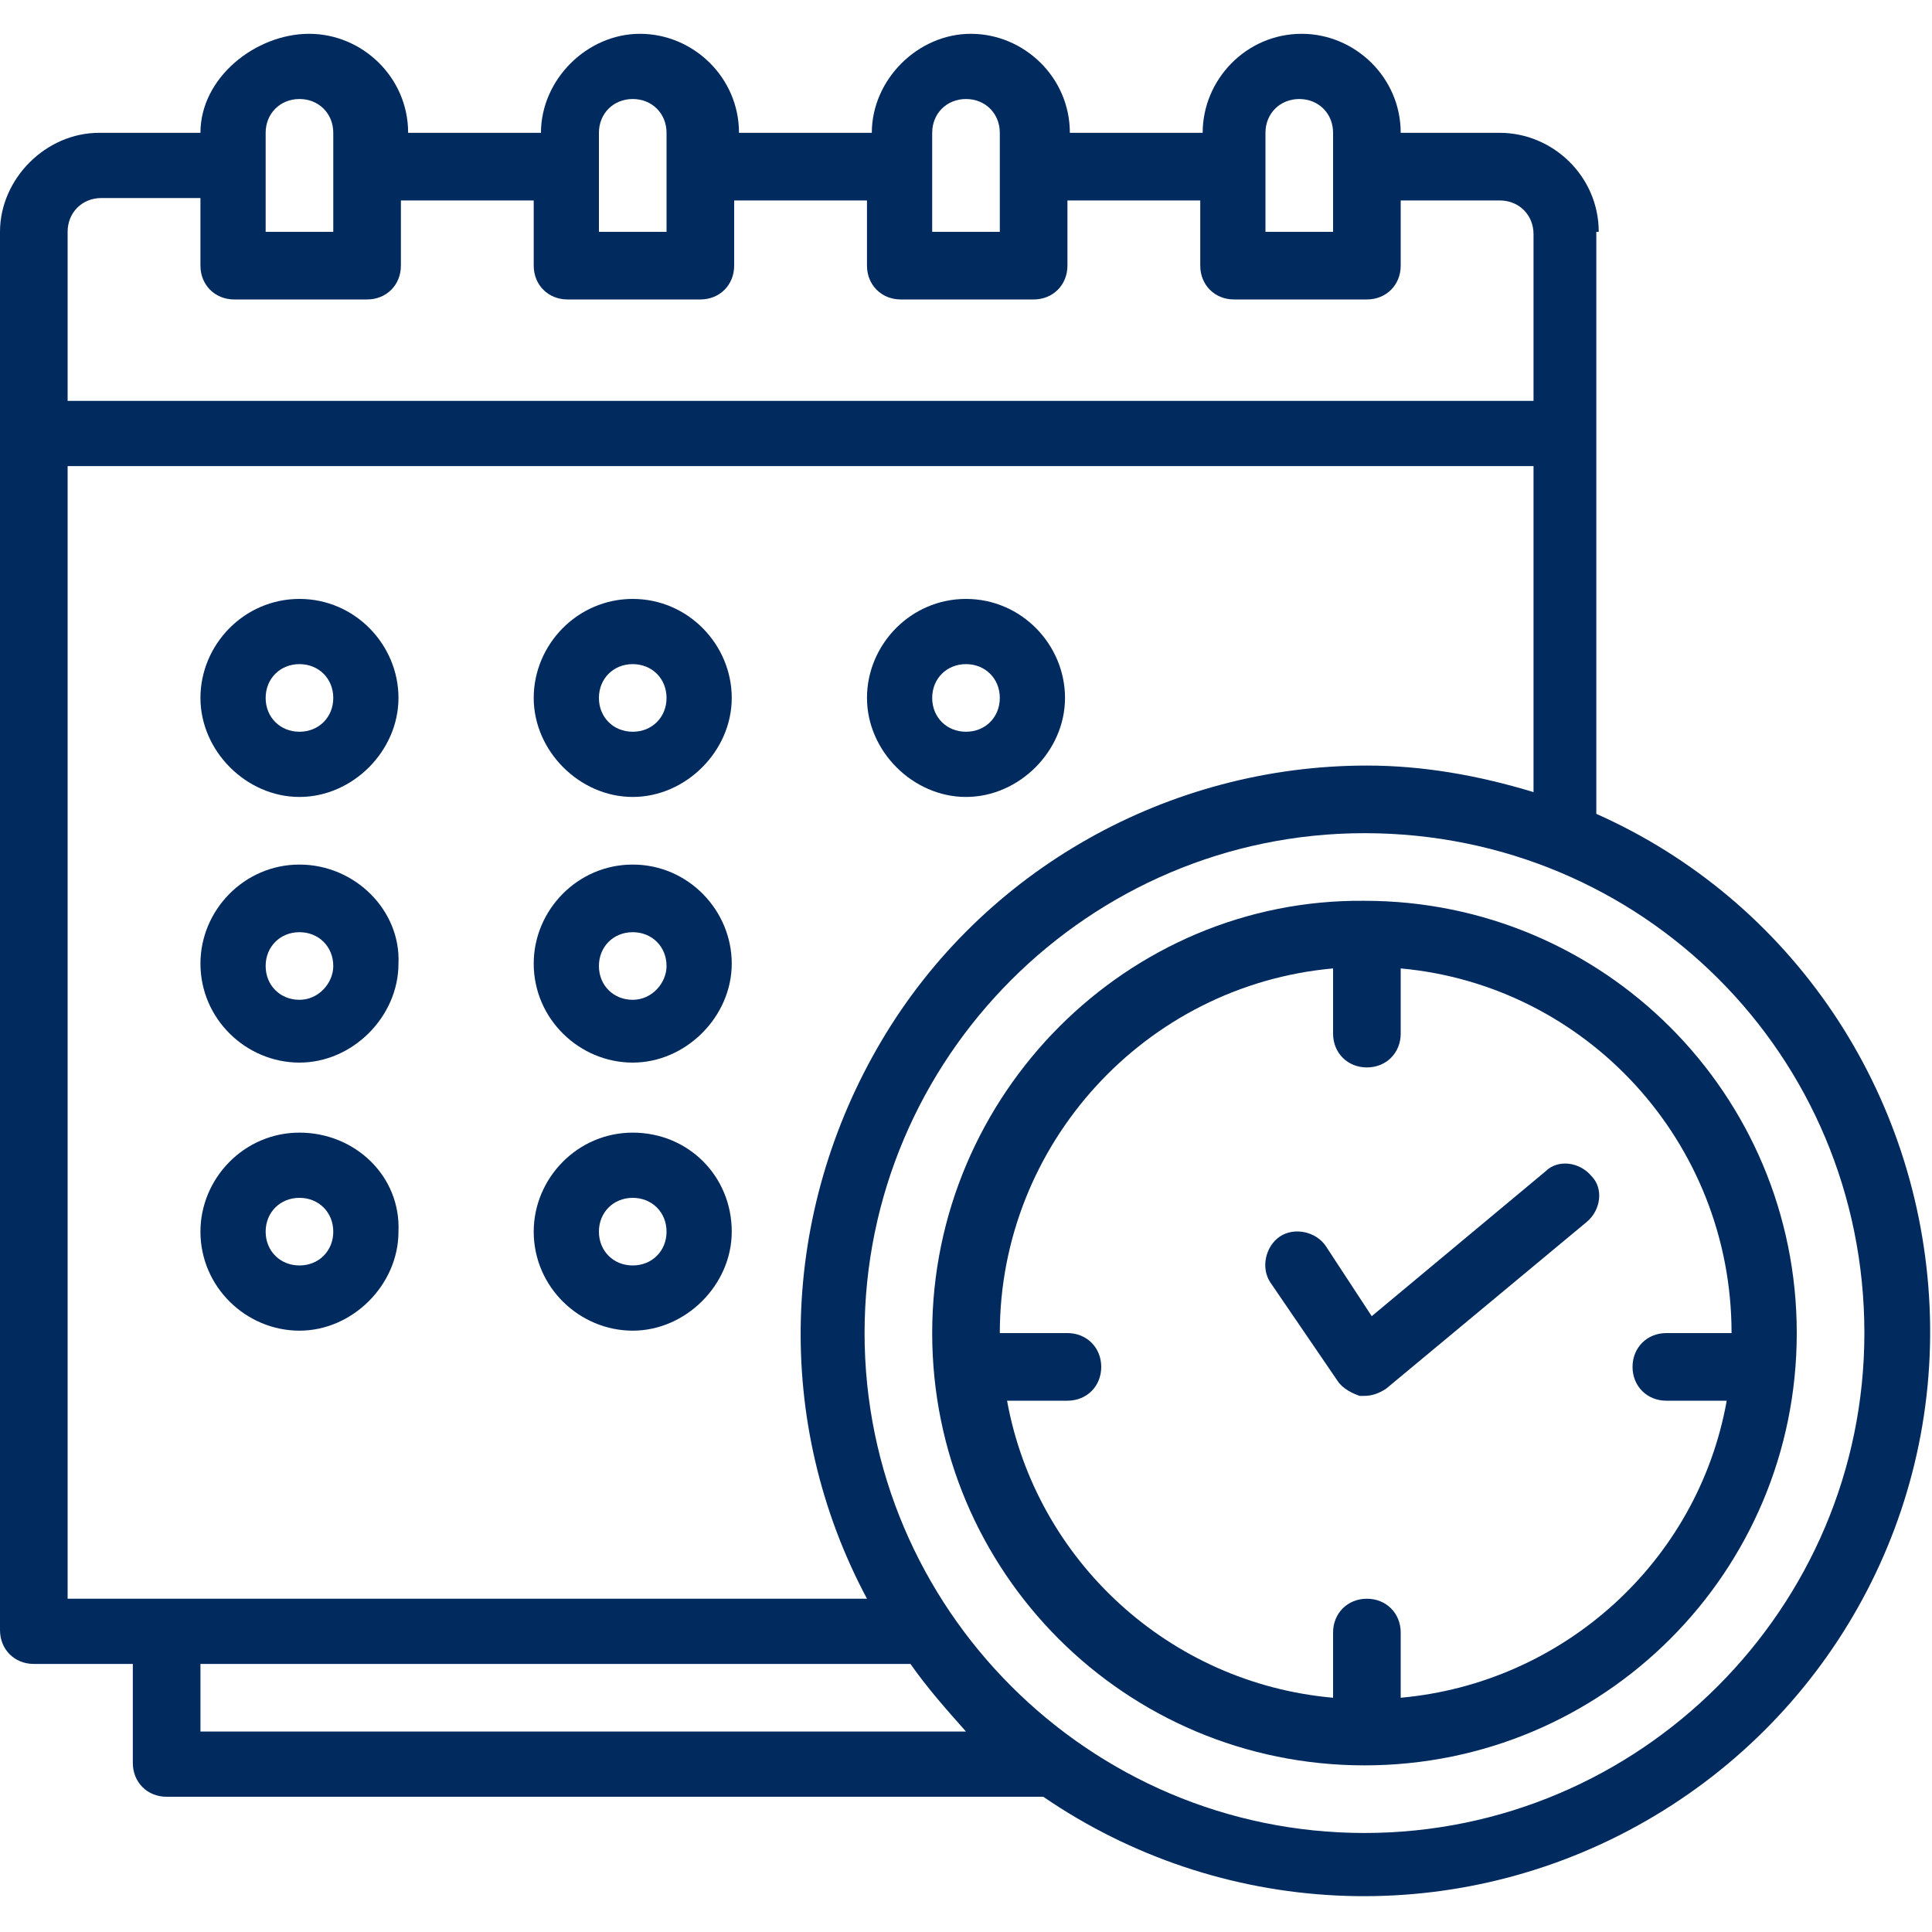 <?xml version="1.0" encoding="utf-8"?>
<!-- Generator: Adobe Illustrator 26.5.0, SVG Export Plug-In . SVG Version: 6.00 Build 0)  -->
<svg version="1.1" id="Layer_1" xmlns="http://www.w3.org/2000/svg" xmlns:xlink="http://www.w3.org/1999/xlink" x="0px" y="0px"
	 width="80px" height="80px" viewBox="0 0 80 80" style="enable-background:new 0 0 80 80;" xml:space="preserve">
<style type="text/css">
	.st0{fill:#012A5E;}
</style>
<path class="st0" d="M66.2,9.6c0-2.3-1.9-4.1-4.1-4.1h-4.1c0-2.3-1.9-4.1-4.1-4.1c-2.3,0-4.1,1.9-4.1,4.1h-5.5
	c0-2.3-1.9-4.1-4.1-4.1s-4.1,1.9-4.1,4.1h-5.5c0-2.3-1.9-4.1-4.1-4.1s-4.1,1.9-4.1,4.1h-5.5c0-2.3-1.9-4.1-4.1-4.1S8.3,3.2,8.3,5.5
	H4.1C1.9,5.5,0,7.4,0,9.6v57.9c0,0.8,0.6,1.4,1.4,1.4h4.1v4.1c0,0.8,0.6,1.4,1.4,1.4h36.3c0,0,0,0,0,0c7.3,5,16.8,5.5,24.6,1.2
	c7.8-4.3,12.5-12.6,12.1-21.5c-0.4-8.9-5.7-16.8-13.8-20.4V9.6z M52.4,5.5c0-0.8,0.6-1.4,1.4-1.4c0.8,0,1.4,0.6,1.4,1.4v4.1h-2.8
	V5.5z M38.6,5.5c0-0.8,0.6-1.4,1.4-1.4c0.8,0,1.4,0.6,1.4,1.4v4.1h-2.8V5.5z M24.8,5.5c0-0.8,0.6-1.4,1.4-1.4s1.4,0.6,1.4,1.4v4.1
	h-2.8V5.5z M11,5.5c0-0.8,0.6-1.4,1.4-1.4c0.8,0,1.4,0.6,1.4,1.4v4.1H11V5.5z M2.8,9.6c0-0.8,0.6-1.4,1.4-1.4h4.1V11
	c0,0.8,0.6,1.4,1.4,1.4h5.5c0.8,0,1.4-0.6,1.4-1.4V8.3h5.5V11c0,0.8,0.6,1.4,1.4,1.4H29c0.8,0,1.4-0.6,1.4-1.4V8.3h5.5V11
	c0,0.8,0.6,1.4,1.4,1.4h5.5c0.8,0,1.4-0.6,1.4-1.4V8.3h5.5V11c0,0.8,0.6,1.4,1.4,1.4h5.5c0.8,0,1.4-0.6,1.4-1.4V8.3h4.1
	c0.8,0,1.4,0.6,1.4,1.4v6.9H2.8V9.6z M8.3,68.9h29.4c0.7,1,1.5,1.9,2.3,2.8H8.3V68.9z M77.2,55.2c0,11.4-9.3,20.7-20.7,20.7
	s-20.7-9.3-20.7-20.7s9.3-20.7,20.7-20.7C68,34.5,77.2,43.7,77.2,55.2z M56.6,31.7c-8.2,0-15.9,4.3-20.1,11.4
	c-4.2,7.1-4.5,15.8-0.6,23.1H2.8V19.3h60.7v13.5C61.2,32.1,58.9,31.7,56.6,31.7z"/>
<path class="st0" d="M12.4,24.8c-2.3,0-4.1,1.9-4.1,4.1s1.9,4.1,4.1,4.1s4.1-1.9,4.1-4.1S14.7,24.8,12.4,24.8z M12.4,30.3
	c-0.8,0-1.4-0.6-1.4-1.4s0.6-1.4,1.4-1.4c0.8,0,1.4,0.6,1.4,1.4S13.2,30.3,12.4,30.3z"/>
<path class="st0" d="M26.2,24.8c-2.3,0-4.1,1.9-4.1,4.1s1.9,4.1,4.1,4.1s4.1-1.9,4.1-4.1S28.5,24.8,26.2,24.8z M26.2,30.3
	c-0.8,0-1.4-0.6-1.4-1.4s0.6-1.4,1.4-1.4s1.4,0.6,1.4,1.4S27,30.3,26.2,30.3z"/>
<path class="st0" d="M40,24.8c-2.3,0-4.1,1.9-4.1,4.1s1.9,4.1,4.1,4.1s4.1-1.9,4.1-4.1S42.3,24.8,40,24.8z M40,30.3
	c-0.8,0-1.4-0.6-1.4-1.4s0.6-1.4,1.4-1.4c0.8,0,1.4,0.6,1.4,1.4S40.8,30.3,40,30.3z"/>
<path class="st0" d="M12.4,35.8c-2.3,0-4.1,1.9-4.1,4.1c0,2.3,1.9,4.1,4.1,4.1s4.1-1.9,4.1-4.1C16.6,37.7,14.7,35.8,12.4,35.8z
	 M12.4,41.4c-0.8,0-1.4-0.6-1.4-1.4c0-0.8,0.6-1.4,1.4-1.4c0.8,0,1.4,0.6,1.4,1.4C13.8,40.7,13.2,41.4,12.4,41.4z"/>
<path class="st0" d="M26.2,35.8c-2.3,0-4.1,1.9-4.1,4.1c0,2.3,1.9,4.1,4.1,4.1s4.1-1.9,4.1-4.1C30.3,37.7,28.5,35.8,26.2,35.8z
	 M26.2,41.4c-0.8,0-1.4-0.6-1.4-1.4c0-0.8,0.6-1.4,1.4-1.4s1.4,0.6,1.4,1.4C27.6,40.7,27,41.4,26.2,41.4z"/>
<path class="st0" d="M12.4,46.9c-2.3,0-4.1,1.9-4.1,4.1c0,2.3,1.9,4.1,4.1,4.1s4.1-1.9,4.1-4.1C16.6,48.7,14.7,46.9,12.4,46.9z
	 M12.4,52.4c-0.8,0-1.4-0.6-1.4-1.4c0-0.8,0.6-1.4,1.4-1.4c0.8,0,1.4,0.6,1.4,1.4C13.8,51.8,13.2,52.4,12.4,52.4z"/>
<path class="st0" d="M26.2,46.9c-2.3,0-4.1,1.9-4.1,4.1c0,2.3,1.9,4.1,4.1,4.1s4.1-1.9,4.1-4.1C30.3,48.7,28.5,46.9,26.2,46.9z
	 M26.2,52.4c-0.8,0-1.4-0.6-1.4-1.4c0-0.8,0.6-1.4,1.4-1.4s1.4,0.6,1.4,1.4C27.6,51.8,27,52.4,26.2,52.4z"/>
<path class="st0" d="M38.6,55.2c0,9.9,8,17.9,17.9,17.9s17.9-8,17.9-17.9s-8-17.9-17.9-17.9C46.7,37.2,38.6,45.3,38.6,55.2z
	 M71.7,55.2H69c-0.8,0-1.4,0.6-1.4,1.4c0,0.8,0.6,1.4,1.4,1.4h2.5c-1.2,6.7-6.8,11.7-13.5,12.3v-2.7c0-0.8-0.6-1.4-1.4-1.4
	c-0.8,0-1.4,0.6-1.4,1.4v2.7c-6.8-0.6-12.3-5.7-13.5-12.3h2.5c0.8,0,1.4-0.6,1.4-1.4c0-0.8-0.6-1.4-1.4-1.4h-2.8
	c0-7.8,6-14.4,13.8-15.1v2.7c0,0.8,0.6,1.4,1.4,1.4c0.8,0,1.4-0.6,1.4-1.4v-2.7C65.7,40.8,71.7,47.3,71.7,55.2z"/>
<path class="st0" d="M56.8,54.5l-1.9-2.9c-0.4-0.6-1.3-0.8-1.9-0.4c-0.6,0.4-0.8,1.3-0.4,1.9l2.8,4.1c0.2,0.3,0.6,0.5,0.9,0.6
	c0.1,0,0.1,0,0.2,0c0.3,0,0.6-0.1,0.9-0.3l8.3-6.9c0.6-0.5,0.7-1.4,0.2-1.9c-0.5-0.6-1.4-0.7-1.9-0.2L56.8,54.5z"/>
</svg>
